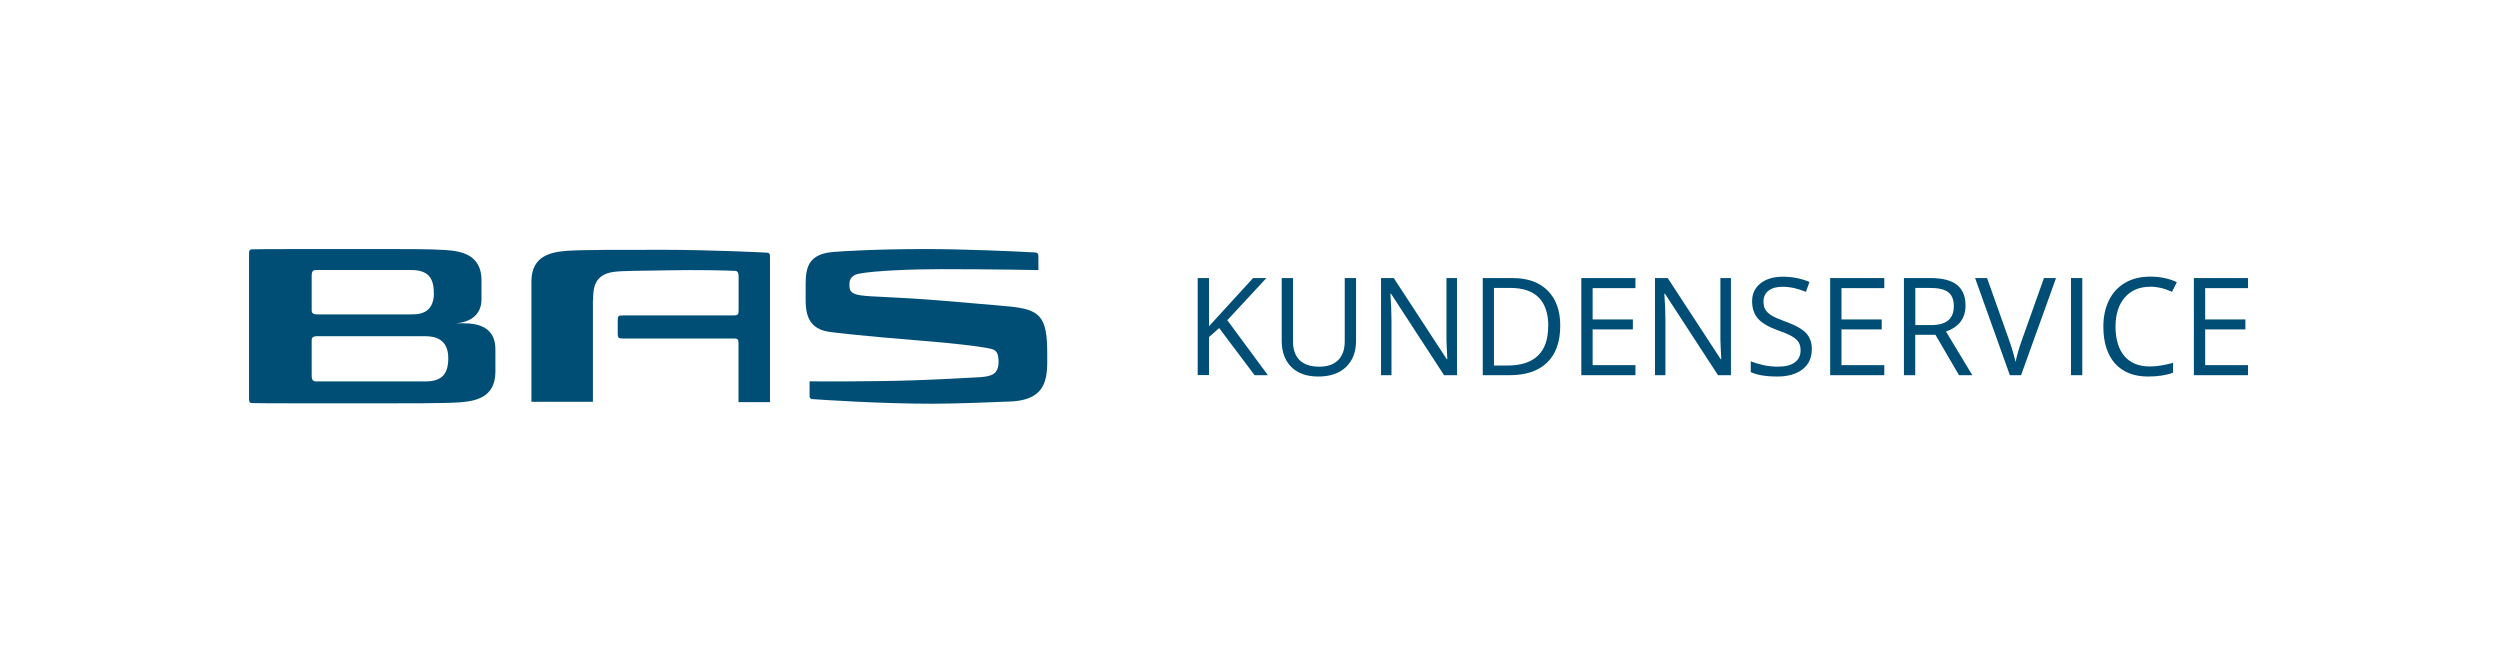 <svg width="261" height="68" viewBox="0 0 261 68" fill="none" xmlns="http://www.w3.org/2000/svg">
<path d="M132.37 39.17H130.98L127.28 34.25L126.22 35.19V39.16H125.04V29.03H126.22V34.06L130.82 29.03H132.21L128.13 33.43L132.36 39.16L132.37 39.17Z" fill="#004E76"/>
<path d="M141.57 29.03V35.59C141.57 36.75 141.22 37.65 140.52 38.32C139.82 38.98 138.86 39.31 137.64 39.31C136.42 39.31 135.48 38.98 134.81 38.31C134.14 37.64 133.81 36.73 133.81 35.56V29.03H134.99V35.65C134.99 36.5 135.22 37.15 135.68 37.6C136.14 38.05 136.82 38.28 137.72 38.28C138.62 38.28 139.23 38.05 139.7 37.6C140.16 37.14 140.39 36.49 140.39 35.64V29.03H141.57Z" fill="#004E76"/>
<path d="M152.11 39.17H150.76L145.22 30.66H145.16C145.23 31.66 145.27 32.57 145.27 33.41V39.17H144.18V29.03H145.51L151.04 37.5H151.1C151.1 37.38 151.07 36.97 151.04 36.3C151.01 35.62 151 35.14 151.01 34.85V29.03H152.11V39.17Z" fill="#004E76"/>
<path d="M162.89 34C162.89 35.67 162.44 36.95 161.53 37.84C160.62 38.73 159.31 39.17 157.61 39.17H154.8V29.03H157.91C159.49 29.03 160.71 29.47 161.58 30.34C162.45 31.21 162.89 32.43 162.89 34ZM161.64 34.05C161.64 32.73 161.31 31.73 160.64 31.06C159.98 30.39 158.99 30.06 157.68 30.06H155.97V38.16H157.4C158.81 38.16 159.86 37.81 160.57 37.12C161.28 36.43 161.63 35.41 161.63 34.05H161.64Z" fill="#004E76"/>
<path d="M170.74 39.17H165.09V29.03H170.74V30.08H166.27V33.35H170.47V34.39H166.27V38.12H170.74V39.17Z" fill="#004E76"/>
<path d="M180.71 39.17H179.36L173.82 30.66H173.76C173.83 31.66 173.87 32.57 173.87 33.41V39.17H172.78V29.03H174.11L179.64 37.5H179.7C179.7 37.38 179.67 36.97 179.64 36.3C179.61 35.62 179.6 35.14 179.61 34.85V29.03H180.71V39.17Z" fill="#004E76"/>
<path d="M189.15 36.47C189.15 37.36 188.83 38.06 188.18 38.56C187.53 39.06 186.65 39.31 185.55 39.31C184.35 39.31 183.42 39.15 182.78 38.85V37.71C183.2 37.89 183.65 38.02 184.14 38.13C184.63 38.23 185.12 38.28 185.6 38.28C186.39 38.28 186.98 38.13 187.38 37.83C187.78 37.53 187.98 37.12 187.98 36.58C187.98 36.23 187.91 35.94 187.77 35.72C187.63 35.5 187.39 35.29 187.06 35.1C186.73 34.91 186.23 34.7 185.55 34.46C184.61 34.12 183.93 33.72 183.53 33.26C183.13 32.8 182.92 32.19 182.92 31.45C182.92 30.67 183.21 30.05 183.8 29.58C184.39 29.12 185.16 28.89 186.13 28.89C187.1 28.89 188.07 29.07 188.91 29.44L188.54 30.47C187.7 30.12 186.89 29.94 186.1 29.94C185.48 29.94 184.99 30.07 184.64 30.34C184.29 30.61 184.11 30.98 184.11 31.46C184.11 31.81 184.17 32.1 184.3 32.32C184.43 32.54 184.65 32.75 184.96 32.94C185.27 33.13 185.74 33.33 186.37 33.56C187.43 33.94 188.16 34.35 188.56 34.78C188.96 35.21 189.16 35.78 189.16 36.47H189.15Z" fill="#004E76"/>
<path d="M196.72 39.17H191.07V29.03H196.72V30.08H192.25V33.35H196.45V34.39H192.25V38.12H196.72V39.17Z" fill="#004E76"/>
<path d="M199.95 34.95V39.17H198.77V29.03H201.55C202.79 29.03 203.71 29.27 204.31 29.74C204.9 30.22 205.2 30.93 205.2 31.89C205.2 33.23 204.52 34.14 203.16 34.61L205.91 39.17H204.52L202.06 34.95H199.94H199.95ZM199.95 33.94H201.57C202.4 33.94 203.01 33.78 203.4 33.44C203.79 33.11 203.98 32.61 203.98 31.95C203.98 31.29 203.78 30.8 203.39 30.5C202.99 30.2 202.36 30.06 201.49 30.06H199.96V33.94H199.95Z" fill="#004E76"/>
<path d="M213.38 29.03H214.65L211 39.17H209.83L206.2 29.03H207.45L209.78 35.59C210.05 36.34 210.26 37.08 210.42 37.79C210.59 37.04 210.8 36.29 211.07 35.55L213.39 29.03H213.38Z" fill="#004E76"/>
<path d="M216.21 39.17V29.03H217.39V39.17H216.21Z" fill="#004E76"/>
<path d="M224.47 29.94C223.36 29.94 222.48 30.31 221.83 31.05C221.19 31.79 220.86 32.81 220.86 34.1C220.86 35.39 221.17 36.45 221.79 37.18C222.41 37.9 223.3 38.26 224.45 38.26C225.16 38.26 225.96 38.13 226.87 37.88V38.91C226.17 39.17 225.3 39.31 224.27 39.31C222.78 39.31 221.63 38.86 220.81 37.95C220 37.04 219.59 35.76 219.59 34.09C219.59 33.05 219.79 32.13 220.18 31.34C220.57 30.55 221.13 29.95 221.87 29.52C222.61 29.09 223.48 28.88 224.47 28.88C225.53 28.88 226.46 29.07 227.26 29.46L226.76 30.47C225.99 30.11 225.22 29.93 224.46 29.93L224.47 29.94Z" fill="#004E76"/>
<path d="M234.69 39.17H229.04V29.03H234.69V30.08H230.22V33.35H234.42V34.39H230.22V38.12H234.69V39.17Z" fill="#004E76"/>
<path d="M105.42 41.92C104.07 41.97 99.9 42.15 97.41 42.15C91.85 42.15 85.84 41.74 84.71 41.66C84.63 41.62 84.55 41.55 84.52 41.42V39.81C84.52 39.81 90.95 39.87 95.84 39.69C97.48 39.63 101.09 39.46 102.28 39.38C103.47 39.3 104.25 39.09 104.25 37.78C104.25 36.91 104.04 36.61 103.61 36.46C103.06 36.28 100.71 35.93 95.49 35.51C90.28 35.09 87.1 34.73 86.53 34.64C83.9 34.24 84.11 32 84.11 30.48C84.11 28.53 83.92 26.58 86.92 26.31C87.87 26.23 91.4 26 96.75 26C100.17 26 105.87 26.22 108.1 26.36C108.44 26.38 108.41 26.71 108.41 26.85V28.2C108.41 28.2 104.03 28.1 98.2 28.1C95.43 28.1 91.25 28.25 89.65 28.58C88.68 28.78 88.68 29.45 88.68 29.69C88.68 30.24 88.72 30.65 89.77 30.82C91.01 31.02 93.18 30.96 98.62 31.41C104.17 31.88 105.03 31.96 105.42 32C108.53 32.32 109.33 33.01 109.33 36.8C109.33 39.09 109.6 41.77 105.42 41.92Z" fill="#004E76"/>
<path d="M61.92 31.39C61.92 30.19 61.98 28.67 64.05 28.39C65.05 28.25 66.52 28.29 69.91 28.22C72.67 28.16 75.82 28.23 76.75 28.28C77 28.28 77.11 28.5 77.11 28.8V32.4C77.11 32.84 77.02 32.93 76.57 32.93H65.03C64.55 32.93 64.49 32.99 64.49 33.46V34.81C64.49 35.27 64.57 35.34 65.03 35.34H76.56C76.99 35.34 77.1 35.37 77.1 35.88V41.98H80.39V26.88C80.39 26.57 80.37 26.4 80.11 26.38C79.71 26.35 73.93 26.08 69.37 26.08C64.81 26.08 60.9 26.07 59.28 26.18C57.61 26.3 55.49 26.65 55.48 29.36V41.95H61.9V31.39H61.92Z" fill="#004E76"/>
<path d="M46.8 37.37C46.8 38.99 46.2 39.82 44.41 39.82H33.09C32.85 39.82 32.54 39.85 32.54 39.22V35.53C32.54 35.39 32.55 35.1 33.07 35.1H44.41C45.4 35.1 46.8 35.39 46.8 37.38M45.3 30.59C45.3 32.82 43.64 32.82 42.91 32.82H33.07C32.55 32.82 32.54 32.53 32.54 32.39V28.77C32.54 28.15 32.85 28.19 33.09 28.19H42.9C44.69 28.19 45.29 29 45.29 30.59M48.51 33.75H47.44C48.08 33.75 50.27 33.5 50.27 31.23C50.27 30.14 50.27 29.28 50.27 29.28C50.27 26.56 48.14 26.21 46.47 26.1C44.84 25.99 42.38 26 37.82 26C33.26 26 26.68 26 26.28 26.03C26.02 26.05 26 26.22 26 26.53V41.58C26 41.89 26.02 42.06 26.28 42.08C26.68 42.11 33.27 42.11 37.83 42.11C42.39 42.11 46.29 42.12 47.92 42.01C49.59 41.89 51.71 41.54 51.72 38.83C51.72 38.83 51.72 37.55 51.72 36.46C51.72 34.58 50.51 33.76 48.52 33.76" fill="#004E76"/>
</svg>
